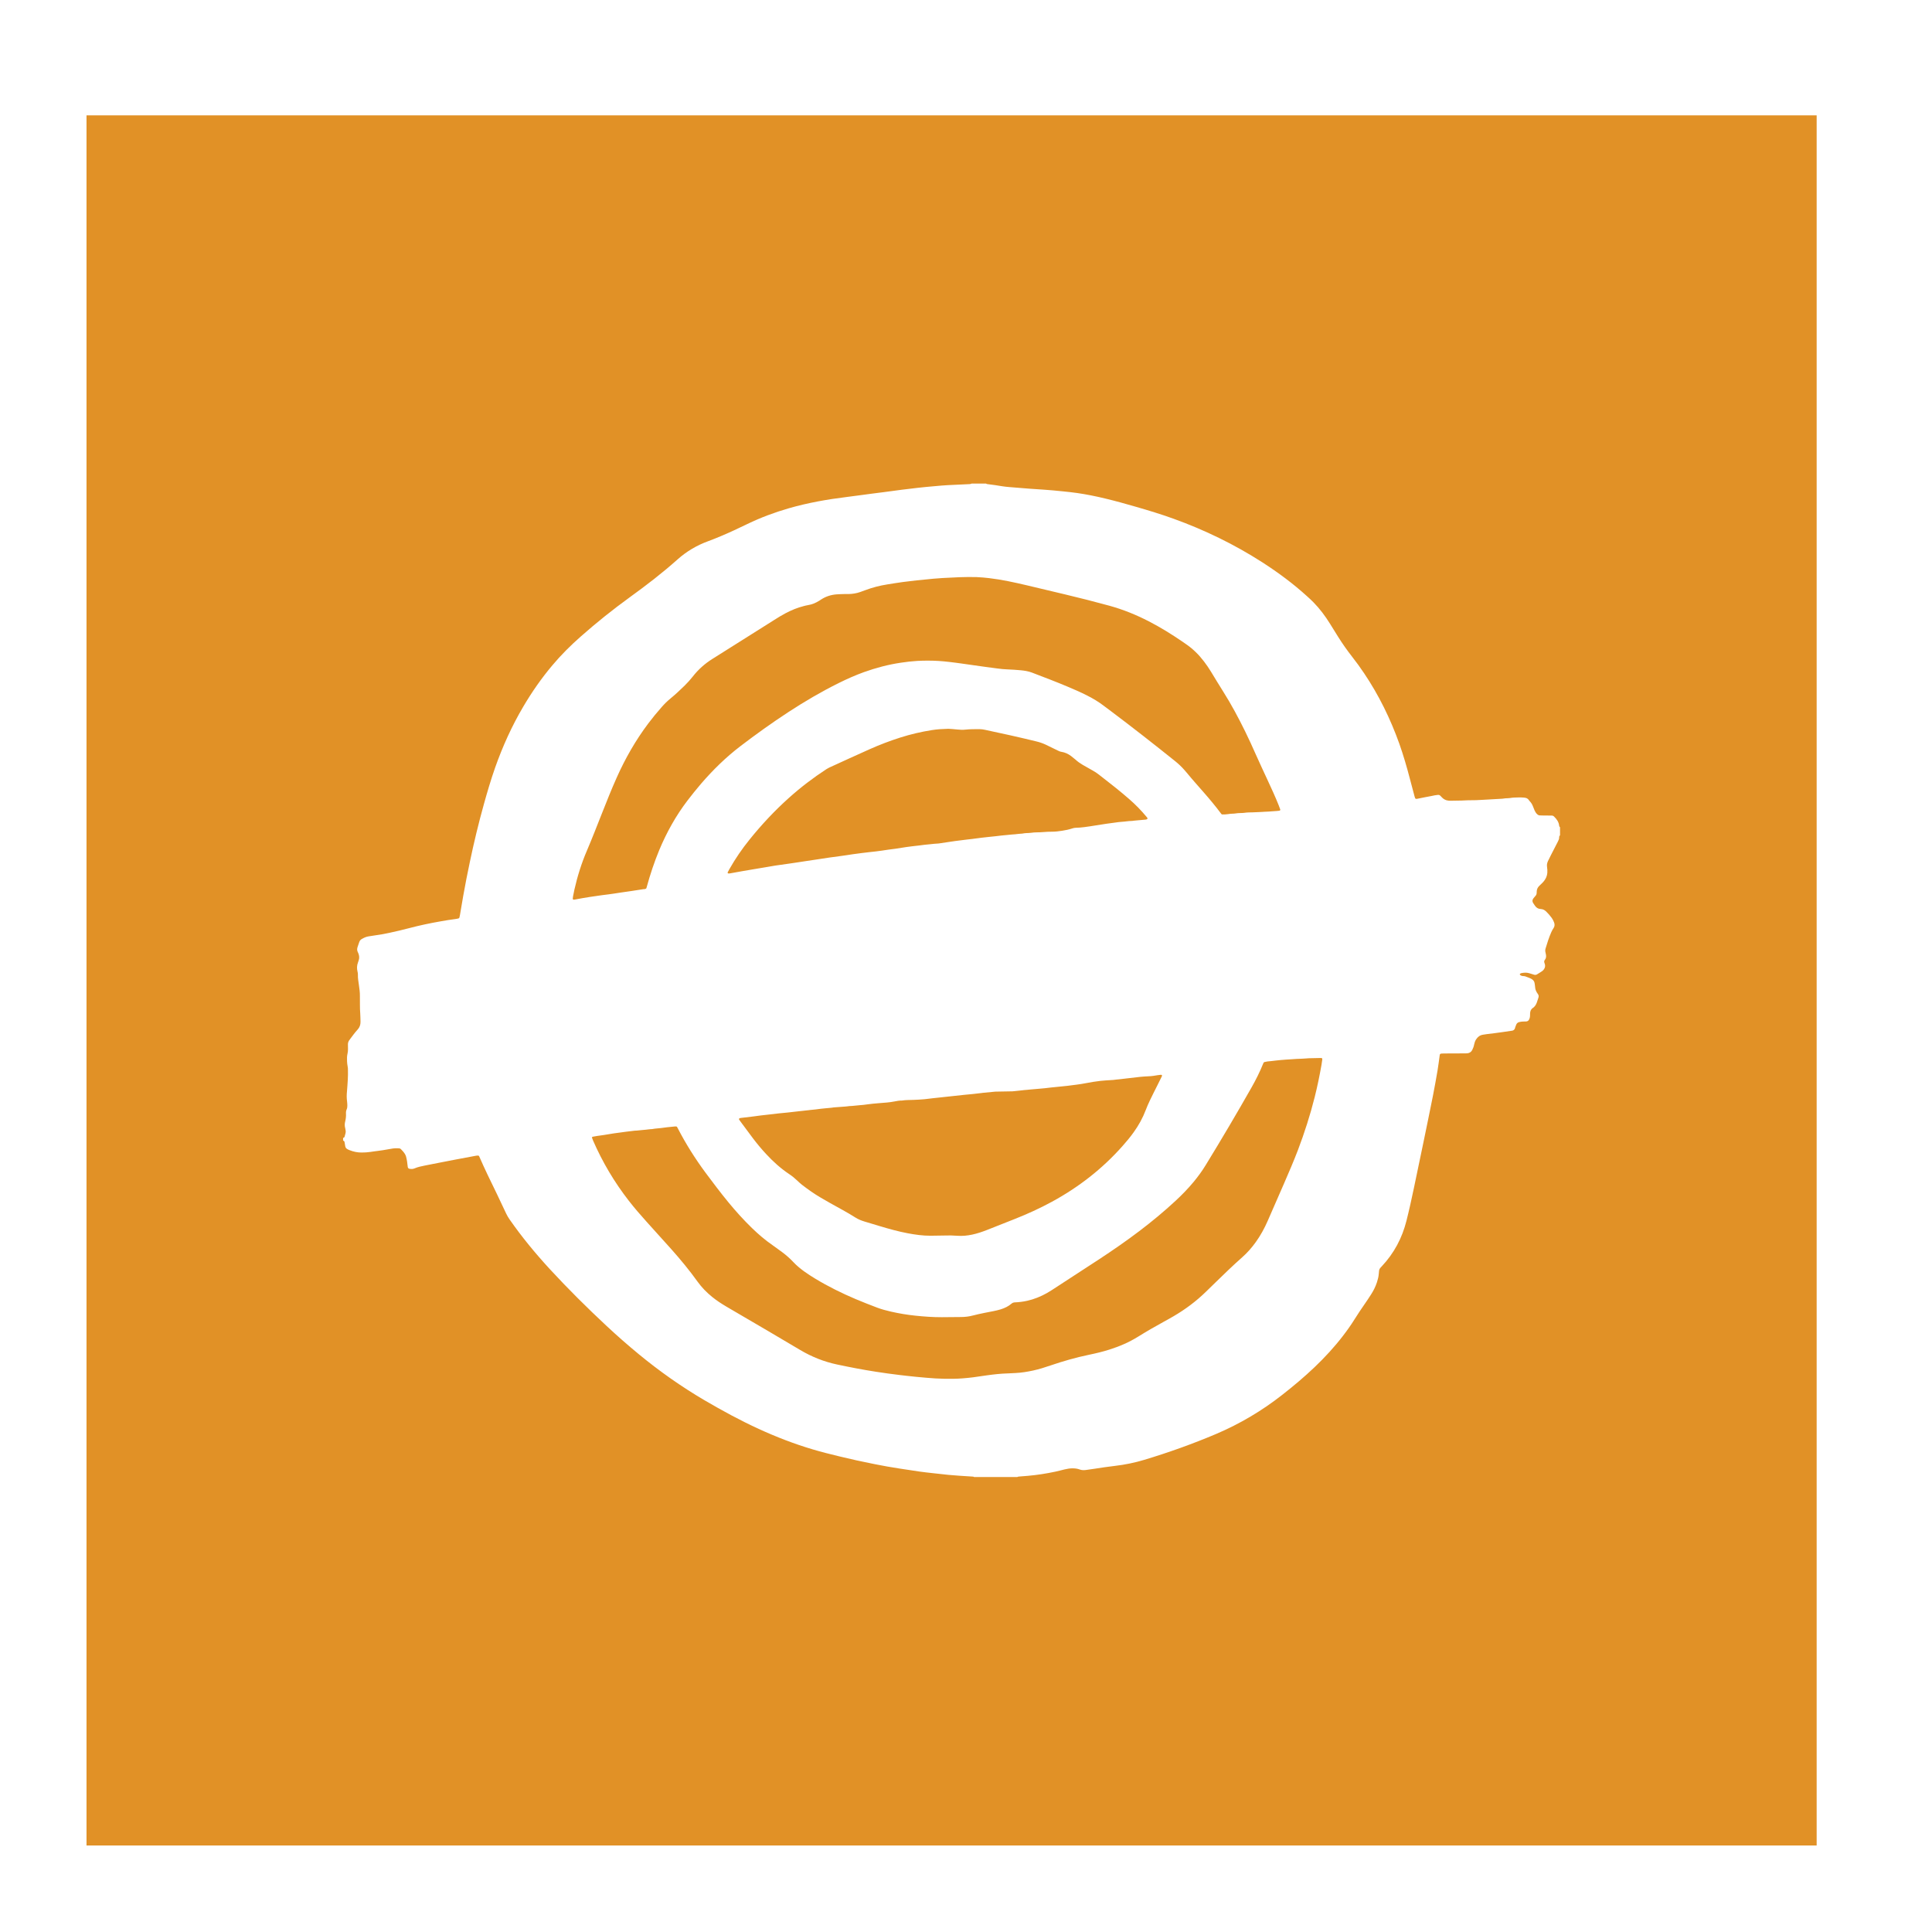 <?xml version="1.0" ?><!DOCTYPE svg  PUBLIC '-//W3C//DTD SVG 1.1//EN'  'http://www.w3.org/Graphics/SVG/1.1/DTD/svg11.dtd'><svg height="67px" id="Layer_1" style="enable-background:new 0 0 67 67;" version="1.1" viewBox="0 0 67 67" width="67px" xml:space="preserve" xmlns="http://www.w3.org/2000/svg" xmlns:xlink="http://www.w3.org/1999/xlink"><path d="M32.886,25.274c-0.217,0.006-0.393,0.017-0.567,0.045  c-0.372,0.058-0.737,0.144-1.097,0.258c-0.362,0.115-0.717,0.251-1.063,0.405c-0.47,0.209-0.937,0.425-1.404,0.638  c-0.03,0.014-0.061,0.032-0.09,0.05c-0.464,0.302-0.903,0.637-1.314,1.007c-0.489,0.439-0.937,0.918-1.35,1.43  c-0.264,0.325-0.5,0.67-0.706,1.034c-0.019,0.034-0.037,0.067-0.055,0.102c-0.016,0.031-0.001,0.051,0.035,0.049  c0.012-0.001,0.023-0.001,0.035-0.003c0.146-0.026,0.294-0.053,0.44-0.079c0.155-0.027,0.311-0.053,0.465-0.079  c0.113-0.019,0.227-0.038,0.341-0.057c0.109-0.019,0.219-0.039,0.328-0.056c0.179-0.026,0.356-0.051,0.535-0.076  c0.061-0.009,0.121-0.018,0.182-0.027c0.129-0.02,0.258-0.039,0.387-0.059c0.125-0.02,0.25-0.036,0.375-0.056  c0.129-0.019,0.258-0.041,0.387-0.059c0.133-0.02,0.266-0.035,0.398-0.054c0.064-0.009,0.129-0.019,0.193-0.027  c0.076-0.012,0.151-0.024,0.228-0.035c0.103-0.014,0.205-0.028,0.308-0.041c0.084-0.011,0.167-0.02,0.251-0.03  c0.084-0.01,0.168-0.019,0.251-0.028c0.068-0.009,0.137-0.019,0.205-0.027c0.076-0.011,0.152-0.023,0.228-0.034  c0.08-0.011,0.16-0.019,0.239-0.031c0.129-0.019,0.258-0.04,0.387-0.06c0.061-0.009,0.121-0.017,0.183-0.024  c0.083-0.011,0.167-0.019,0.251-0.029c0.129-0.019,0.258-0.032,0.388-0.044c0.092-0.01,0.184-0.021,0.275-0.024  c0.012-0.001,0.022-0.003,0.034-0.004c0.129-0.021,0.258-0.039,0.387-0.058c0.057-0.01,0.113-0.019,0.171-0.025  c0.08-0.009,0.159-0.022,0.239-0.03c0.118-0.013,0.235-0.032,0.354-0.042c0.02-0.002,0.038-0.006,0.057-0.008  c0.088-0.012,0.175-0.023,0.263-0.034c0.064-0.009,0.129-0.017,0.194-0.022c0.099-0.012,0.198-0.02,0.297-0.031  c0.134-0.018,0.267-0.031,0.4-0.043c0.096-0.008,0.19-0.021,0.286-0.025c0.012-0.001,0.023-0.004,0.034-0.005  c0.046-0.004,0.092-0.009,0.138-0.013c0.026-0.003,0.054-0.001,0.08-0.007c0.072-0.015,0.145-0.016,0.218-0.019  c0.022-0.001,0.046-0.002,0.068-0.006c0.068-0.012,0.138-0.014,0.207-0.016c0.065-0.001,0.131-0.001,0.195-0.008  c0.118-0.013,0.237-0.013,0.356-0.015c0.107-0.001,0.214-0.017,0.32-0.032c0.121-0.017,0.241-0.044,0.358-0.082  c0.036-0.011,0.073-0.021,0.112-0.021c0.101-0.001,0.199-0.011,0.299-0.023c0.137-0.016,0.272-0.04,0.409-0.061  c0.117-0.017,0.234-0.038,0.352-0.055c0.106-0.017,0.213-0.029,0.319-0.043c0.072-0.01,0.145-0.022,0.217-0.025  c0.115-0.005,0.229-0.03,0.344-0.03c0.026,0.001,0.053-0.006,0.08-0.009c0.03-0.003,0.061-0.006,0.092-0.009  c0.106-0.01,0.213-0.02,0.32-0.029c0.011-0.001,0.022-0.005,0.033-0.009c0.007-0.002,0.014-0.007,0.019-0.012  c0.005-0.007,0.008-0.015,0.007-0.021c-0.003-0.023-0.021-0.04-0.036-0.057c-0.182-0.219-0.38-0.422-0.595-0.609  c-0.15-0.131-0.304-0.259-0.459-0.384c-0.194-0.156-0.393-0.308-0.588-0.462c-0.072-0.059-0.149-0.107-0.23-0.152  c-0.114-0.062-0.227-0.128-0.34-0.193c-0.09-0.053-0.174-0.112-0.251-0.183c-0.049-0.043-0.1-0.084-0.152-0.123  c-0.1-0.074-0.21-0.126-0.334-0.145c-0.047-0.007-0.088-0.026-0.13-0.047c-0.138-0.067-0.275-0.136-0.413-0.201  c-0.104-0.049-0.214-0.086-0.325-0.113c-0.593-0.145-1.188-0.277-1.785-0.403c-0.061-0.013-0.12-0.021-0.182-0.022  c-0.165,0-0.33-0.002-0.495,0.016c-0.092,0.011-0.184,0.006-0.275-0.004C33.084,25.284,32.965,25.28,32.886,25.274z M32.739,42.847  c0.164-0.007,0.31-0.003,0.455,0.008c0.178,0.014,0.353-0.004,0.526-0.041c0.173-0.037,0.34-0.094,0.504-0.158  c0.321-0.127,0.643-0.255,0.963-0.381c0.443-0.175,0.876-0.372,1.294-0.6c0.923-0.502,1.74-1.136,2.438-1.921  c0.141-0.158,0.276-0.319,0.398-0.491c0.171-0.238,0.312-0.492,0.416-0.767c0.043-0.114,0.093-0.227,0.146-0.338  c0.079-0.166,0.163-0.33,0.245-0.494c0.056-0.113,0.113-0.227,0.169-0.34c0.015-0.031-0.001-0.053-0.036-0.051  c-0.034,0.002-0.068,0.007-0.103,0.012c-0.105,0.017-0.211,0.037-0.319,0.039c-0.099,0.001-0.198,0.014-0.298,0.021  c-0.012,0-0.022,0.003-0.034,0.004c-0.11,0.013-0.221,0.025-0.331,0.038c-0.092,0.011-0.183,0.021-0.274,0.032  c-0.038,0.005-0.076,0.009-0.114,0.013c-0.03,0.004-0.062,0.003-0.092,0.009c-0.057,0.011-0.114,0.012-0.172,0.016  c-0.122,0.008-0.245,0.014-0.366,0.028c-0.16,0.019-0.319,0.043-0.478,0.075c-0.112,0.023-0.227,0.039-0.34,0.055  c-0.11,0.016-0.221,0.028-0.331,0.042c-0.088,0.01-0.176,0.019-0.264,0.027c-0.099,0.011-0.198,0.018-0.297,0.03  c-0.137,0.018-0.274,0.032-0.412,0.043c-0.103,0.009-0.206,0.018-0.31,0.027c-0.068,0.006-0.137,0.016-0.206,0.019  c-0.019,0.001-0.038,0.005-0.057,0.007c-0.046,0.005-0.092,0.01-0.138,0.015c-0.038,0.004-0.076,0.008-0.114,0.012  c-0.03,0.003-0.061,0.008-0.092,0.009c-0.165,0.004-0.33,0.006-0.495,0.009c-0.034,0-0.069-0.001-0.104,0.002  c-0.148,0.014-0.298,0.028-0.446,0.043c-0.008,0.001-0.015,0.003-0.022,0.004c-0.1,0.012-0.198,0.023-0.297,0.034  c-0.107,0.012-0.214,0.018-0.321,0.031c-0.129,0.016-0.259,0.029-0.388,0.042c-0.084,0.009-0.168,0.019-0.252,0.027  c-0.061,0.006-0.122,0.013-0.183,0.02c-0.084,0.01-0.168,0.019-0.252,0.027c-0.099,0.01-0.197,0.026-0.297,0.035  c-0.126,0.011-0.253,0.019-0.379,0.023c-0.135,0.006-0.269,0.001-0.402,0.023c-0.089-0.001-0.176,0.015-0.262,0.032  c-0.178,0.036-0.358,0.044-0.537,0.059c-0.139,0.011-0.275,0.024-0.412,0.043c-0.083,0.012-0.167,0.023-0.251,0.027  c-0.123,0.008-0.244,0.03-0.367,0.031c-0.015,0.001-0.03,0.005-0.046,0.007c-0.034,0.003-0.068,0.007-0.103,0.01  c-0.13,0.01-0.26,0.02-0.391,0.029c-0.019,0.002-0.037,0.007-0.057,0.009c-0.022,0.003-0.046,0.005-0.068,0.007  c-0.106,0.011-0.214,0.018-0.32,0.031c-0.122,0.016-0.243,0.033-0.366,0.042c-0.015,0.002-0.03,0.004-0.045,0.006  c-0.046,0.005-0.092,0.011-0.138,0.015c-0.026,0.003-0.053,0.006-0.08,0.009c-0.046,0.005-0.091,0.01-0.137,0.015  c-0.026,0.003-0.054,0.006-0.08,0.009c-0.103,0.012-0.206,0.024-0.309,0.035s-0.206,0.018-0.309,0.03  c-0.126,0.017-0.252,0.027-0.377,0.044c-0.08,0.01-0.16,0.018-0.24,0.027c-0.088,0.011-0.175,0.024-0.262,0.035  c-0.145,0.019-0.29,0.034-0.435,0.052c-0.011,0.001-0.022,0.005-0.033,0.008c-0.019,0.005-0.031,0.031-0.021,0.046  c0.013,0.019,0.025,0.038,0.039,0.057c0.148,0.2,0.296,0.4,0.446,0.6c0.142,0.187,0.291,0.366,0.451,0.538  c0.243,0.263,0.507,0.502,0.806,0.701c0.1,0.066,0.191,0.141,0.277,0.224c0.053,0.05,0.106,0.1,0.164,0.145  c0.206,0.159,0.419,0.31,0.645,0.442c0.106,0.062,0.213,0.123,0.319,0.184c0.297,0.169,0.601,0.325,0.889,0.509  c0.098,0.062,0.204,0.105,0.315,0.138c0.173,0.052,0.346,0.104,0.518,0.156c0.324,0.097,0.648,0.188,0.981,0.251  c0.26,0.049,0.522,0.086,0.788,0.085C32.435,42.853,32.596,42.849,32.739,42.847z M23.473,39.071  c-0.026-0.009-0.049-0.008-0.071-0.006c-0.092,0.009-0.184,0.017-0.275,0.028c-0.137,0.019-0.273,0.037-0.411,0.047  c-0.008,0-0.016,0.002-0.022,0.003c-0.049,0.012-0.099,0.015-0.148,0.017c-0.031,0.002-0.062,0.006-0.092,0.01  c-0.034,0.004-0.068,0.01-0.103,0.011c-0.115,0.006-0.229,0.029-0.344,0.03c-0.008,0-0.016,0.002-0.023,0.003  c-0.099,0.013-0.197,0.024-0.297,0.036c-0.053,0.007-0.105,0.016-0.159,0.022c-0.079,0.011-0.159,0.021-0.239,0.032  c-0.121,0.02-0.242,0.04-0.363,0.059c-0.071,0.012-0.145,0.02-0.216,0.03c-0.053,0.008-0.105,0.019-0.158,0.028  c-0.015,0.003-0.027,0.023-0.022,0.035c0.012,0.032,0.023,0.065,0.037,0.097c0.326,0.749,0.74,1.446,1.242,2.091  c0.198,0.255,0.41,0.498,0.625,0.737c0.282,0.314,0.566,0.626,0.848,0.941c0.321,0.361,0.629,0.733,0.911,1.127  c0.144,0.201,0.316,0.375,0.508,0.53c0.155,0.126,0.322,0.234,0.495,0.336c0.471,0.274,0.94,0.549,1.41,0.825  c0.384,0.226,0.767,0.453,1.149,0.679c0.396,0.234,0.817,0.403,1.269,0.499s0.902,0.183,1.357,0.253  c0.273,0.042,0.547,0.081,0.821,0.113c0.084,0.009,0.168,0.02,0.251,0.029c0.107,0.012,0.214,0.024,0.321,0.034  c0.118,0.012,0.236,0.021,0.355,0.032c0.206,0.019,0.413,0.031,0.62,0.035c0.211,0.005,0.422,0.002,0.633-0.014  c0.123-0.01,0.245-0.021,0.367-0.037c0.155-0.02,0.311-0.045,0.467-0.067c0.243-0.034,0.487-0.061,0.733-0.068  c0.088-0.003,0.176-0.009,0.265-0.013c0.207-0.01,0.411-0.043,0.614-0.087c0.206-0.045,0.407-0.108,0.607-0.177  c0.436-0.149,0.878-0.275,1.329-0.369c0.237-0.049,0.472-0.105,0.703-0.178c0.353-0.111,0.69-0.256,1.005-0.452  c0.293-0.183,0.592-0.354,0.896-0.521c0.11-0.061,0.222-0.121,0.331-0.186c0.409-0.239,0.787-0.521,1.126-0.853  c0.104-0.103,0.209-0.203,0.313-0.305c0.308-0.3,0.616-0.599,0.938-0.884c0.18-0.158,0.336-0.337,0.475-0.531  c0.164-0.229,0.298-0.474,0.41-0.73c0.191-0.436,0.383-0.871,0.571-1.307c0.165-0.38,0.329-0.76,0.477-1.146  c0.229-0.603,0.426-1.216,0.583-1.841c0.093-0.368,0.169-0.739,0.235-1.113c0.011-0.061,0.02-0.121,0.027-0.182  c0.007-0.052-0.004-0.064-0.053-0.063c-0.139,0.002-0.276,0.006-0.415,0.009c-0.026,0.001-0.053,0.004-0.08,0.006  c-0.054,0.004-0.107,0.009-0.161,0.01c-0.118,0.003-0.237,0.009-0.355,0.019c-0.126,0.011-0.253,0.012-0.379,0.027  c-0.058,0.007-0.114,0.01-0.172,0.018c-0.095,0.014-0.19,0.021-0.285,0.031c-0.034,0.004-0.068,0.013-0.102,0.02  c-0.017,0.003-0.027,0.014-0.034,0.028c-0.006,0.01-0.009,0.021-0.014,0.031c-0.113,0.281-0.249,0.553-0.398,0.816  c-0.515,0.907-1.045,1.805-1.59,2.694c-0.126,0.207-0.268,0.402-0.423,0.589c-0.194,0.233-0.404,0.45-0.627,0.656  c-0.4,0.371-0.82,0.719-1.254,1.048c-0.456,0.346-0.927,0.671-1.404,0.984c-0.542,0.356-1.086,0.709-1.63,1.062  c-0.055,0.036-0.11,0.07-0.167,0.102c-0.219,0.123-0.449,0.217-0.694,0.271c-0.14,0.031-0.28,0.048-0.422,0.054  c-0.045,0.002-0.081,0.014-0.115,0.043c-0.109,0.094-0.236,0.155-0.373,0.198c-0.085,0.026-0.171,0.046-0.257,0.063  c-0.105,0.021-0.212,0.039-0.316,0.062c-0.132,0.027-0.263,0.055-0.393,0.089c-0.135,0.036-0.271,0.052-0.41,0.053  c-0.223,0.002-0.445,0.005-0.668,0.006c-0.308,0.001-0.613-0.021-0.919-0.053c-0.283-0.029-0.562-0.076-0.84-0.139  c-0.165-0.038-0.328-0.08-0.486-0.14c-0.248-0.094-0.494-0.19-0.738-0.293c-0.484-0.205-0.956-0.438-1.406-0.71  c-0.131-0.08-0.261-0.162-0.385-0.252c-0.134-0.098-0.262-0.202-0.375-0.323c-0.121-0.129-0.253-0.245-0.396-0.351  c-0.107-0.08-0.216-0.159-0.326-0.236c-0.257-0.177-0.492-0.379-0.716-0.596c-0.289-0.281-0.559-0.58-0.815-0.891  c-0.276-0.335-0.536-0.682-0.795-1.029c-0.361-0.488-0.684-1.001-0.962-1.54C23.494,39.109,23.482,39.09,23.473,39.071z   M22.413,30.808c0.004-0.011,0.009-0.025,0.013-0.04c0.12-0.44,0.264-0.873,0.439-1.295c0.254-0.607,0.572-1.18,0.972-1.705  c0.153-0.2,0.311-0.398,0.477-0.591c0.412-0.478,0.861-0.917,1.363-1.301c0.54-0.412,1.092-0.808,1.661-1.18  c0.562-0.367,1.141-0.707,1.743-1.006c0.286-0.142,0.576-0.271,0.876-0.38c0.42-0.15,0.85-0.265,1.291-0.329  c0.187-0.028,0.373-0.05,0.562-0.061c0.245-0.013,0.491-0.013,0.736,0.001c0.126,0.007,0.253,0.021,0.378,0.035  c0.138,0.015,0.274,0.035,0.411,0.053c0.141,0.021,0.281,0.04,0.422,0.06c0.133,0.019,0.266,0.038,0.399,0.056  c0.141,0.019,0.281,0.036,0.422,0.056c0.126,0.018,0.252,0.03,0.378,0.034c0.146,0.005,0.292,0.016,0.437,0.029  c0.134,0.012,0.267,0.033,0.394,0.081c0.415,0.159,0.832,0.316,1.242,0.49c0.226,0.095,0.451,0.192,0.67,0.304  c0.206,0.104,0.403,0.222,0.587,0.363c0.079,0.06,0.159,0.118,0.239,0.179c0.755,0.567,1.497,1.149,2.234,1.74  c0.114,0.092,0.219,0.192,0.315,0.302c0.027,0.032,0.056,0.062,0.083,0.096c0.189,0.231,0.39,0.454,0.587,0.68  c0.207,0.236,0.409,0.478,0.597,0.73c0.009,0.012,0.02,0.023,0.029,0.034c0.072,0.003,0.142,0.002,0.209-0.009  c0.058-0.01,0.114-0.015,0.172-0.017c0.027,0,0.054-0.001,0.08-0.006c0.068-0.012,0.138-0.015,0.207-0.016  c0.038-0.001,0.077-0.002,0.114-0.007c0.1-0.016,0.199-0.014,0.299-0.017c0.085-0.003,0.169-0.007,0.254-0.011  c0.057-0.003,0.114-0.007,0.172-0.01c0.072-0.004,0.146-0.004,0.219-0.013c0.061-0.006,0.122-0.011,0.184-0.013  c0.03-0.001,0.061-0.005,0.091-0.01c0.019-0.002,0.034-0.026,0.027-0.043c-0.017-0.046-0.034-0.093-0.052-0.14  c-0.119-0.3-0.255-0.592-0.39-0.884c-0.136-0.293-0.272-0.584-0.403-0.878c-0.12-0.27-0.241-0.539-0.372-0.804  c-0.232-0.471-0.479-0.936-0.76-1.38c-0.144-0.227-0.282-0.457-0.422-0.687c-0.076-0.124-0.157-0.245-0.246-0.36  c-0.178-0.234-0.384-0.438-0.628-0.604c-0.039-0.026-0.076-0.053-0.114-0.079c-0.377-0.258-0.765-0.499-1.171-0.708  c-0.438-0.226-0.892-0.41-1.367-0.541c-0.511-0.14-1.023-0.27-1.539-0.393c-0.439-0.105-0.88-0.209-1.32-0.314  c-0.434-0.102-0.868-0.198-1.311-0.25c-0.146-0.017-0.29-0.03-0.437-0.036c-0.392-0.011-0.782,0.011-1.174,0.032  c-0.107,0.006-0.215,0.015-0.321,0.024c-0.195,0.018-0.39,0.037-0.584,0.058c-0.157,0.018-0.313,0.035-0.469,0.056  c-0.183,0.025-0.364,0.055-0.547,0.084c-0.262,0.041-0.518,0.107-0.767,0.201c-0.057,0.021-0.114,0.042-0.173,0.063  c-0.131,0.046-0.267,0.067-0.406,0.07c-0.05,0-0.1-0.001-0.149,0c-0.089,0.003-0.177,0.004-0.265,0.011  c-0.19,0.015-0.368,0.07-0.53,0.175c-0.025,0.017-0.051,0.034-0.077,0.05c-0.119,0.072-0.244,0.127-0.384,0.148  c-0.05,0.007-0.098,0.021-0.146,0.033c-0.222,0.055-0.43,0.143-0.63,0.248c-0.133,0.07-0.261,0.148-0.387,0.229  c-0.718,0.452-1.434,0.906-2.152,1.356c-0.264,0.165-0.49,0.368-0.681,0.612c-0.086,0.109-0.178,0.211-0.277,0.309  c-0.159,0.154-0.32,0.309-0.493,0.449c-0.11,0.091-0.211,0.189-0.305,0.297c-0.163,0.184-0.318,0.373-0.466,0.569  c-0.438,0.583-0.797,1.21-1.094,1.875c-0.182,0.406-0.346,0.819-0.509,1.232c-0.173,0.435-0.341,0.872-0.525,1.302  c-0.188,0.438-0.33,0.89-0.435,1.355c-0.018,0.078-0.032,0.157-0.048,0.236c-0.005,0.026-0.007,0.053-0.009,0.08  c-0.001,0.019,0.019,0.035,0.038,0.033c0.012-0.001,0.023-0.002,0.034-0.004c0.174-0.032,0.347-0.066,0.521-0.091  c0.141-0.02,0.28-0.041,0.421-0.061c0.08-0.011,0.16-0.02,0.239-0.03c0.062-0.009,0.122-0.018,0.183-0.026  c0.075-0.012,0.151-0.024,0.228-0.035c0.125-0.018,0.25-0.035,0.375-0.054c0.141-0.021,0.28-0.043,0.42-0.065  C22.355,30.837,22.386,30.831,22.413,30.808z M33.691,16.774c-0.019,0.005-0.037,0.012-0.056,0.014  c-0.026,0.003-0.054,0.003-0.081,0.004c-0.226,0.011-0.452,0.019-0.679,0.032c-0.149,0.008-0.298,0.021-0.447,0.035  c-0.104,0.008-0.206,0.019-0.31,0.028c-0.099,0.011-0.198,0.021-0.297,0.031c-0.184,0.021-0.366,0.043-0.549,0.066  c-0.206,0.025-0.411,0.055-0.616,0.082c-0.141,0.018-0.282,0.036-0.423,0.054c-0.137,0.018-0.273,0.037-0.41,0.055  c-0.152,0.021-0.305,0.041-0.457,0.06c-0.679,0.083-1.35,0.202-2.008,0.391c-0.495,0.143-0.977,0.322-1.44,0.546  c-0.308,0.148-0.615,0.295-0.931,0.426c-0.142,0.06-0.284,0.117-0.428,0.17c-0.395,0.144-0.75,0.354-1.062,0.632  c-0.527,0.471-1.087,0.901-1.659,1.314c-0.588,0.426-1.153,0.879-1.697,1.359c-0.352,0.31-0.684,0.64-0.985,0.999  c-0.379,0.449-0.714,0.931-1.012,1.438c-0.395,0.67-0.713,1.374-0.972,2.106c-0.146,0.416-0.271,0.839-0.389,1.263  c-0.187,0.669-0.349,1.343-0.491,2.022c-0.082,0.39-0.16,0.78-0.229,1.173c-0.039,0.227-0.077,0.453-0.116,0.68  c-0.004,0.023-0.01,0.045-0.016,0.067c-0.004,0.016-0.015,0.026-0.031,0.029c-0.037,0.009-0.075,0.019-0.113,0.022  c-0.167,0.019-0.333,0.05-0.499,0.078c-0.37,0.064-0.738,0.142-1.102,0.238c-0.226,0.059-0.453,0.113-0.682,0.162  c-0.15,0.032-0.301,0.062-0.453,0.081c-0.095,0.014-0.189,0.028-0.283,0.044c-0.081,0.015-0.153,0.049-0.224,0.09  c-0.041,0.024-0.069,0.059-0.085,0.104c-0.019,0.058-0.039,0.116-0.059,0.174c-0.02,0.062-0.021,0.12,0.01,0.179  c0.007,0.014,0.014,0.027,0.019,0.042c0.031,0.081,0.039,0.163,0.008,0.247c-0.008,0.021-0.014,0.044-0.022,0.065  c-0.039,0.104-0.044,0.209-0.017,0.316c0.01,0.037,0.016,0.074,0.014,0.113c-0.005,0.115,0.018,0.229,0.033,0.343  c0.018,0.133,0.039,0.265,0.036,0.399c-0.002,0.1,0,0.199,0.001,0.3c0.001,0.103,0.002,0.206,0.011,0.31  c0.007,0.092,0.006,0.185,0.009,0.276c0.002,0.104-0.029,0.196-0.101,0.273c-0.091,0.099-0.17,0.208-0.25,0.315  c-0.017,0.021-0.032,0.043-0.047,0.065c-0.024,0.04-0.039,0.083-0.038,0.131c0.002,0.054,0.002,0.107,0.002,0.161  c0.001,0.054-0.004,0.106-0.016,0.159c-0.02,0.086-0.022,0.175-0.017,0.264c0.004,0.061,0.008,0.122,0.021,0.183  c0.008,0.037,0.01,0.076,0.01,0.114c0,0.115,0.004,0.23-0.005,0.345c-0.01,0.134-0.015,0.268-0.028,0.401  c-0.012,0.119-0.014,0.236,0.003,0.355c0.007,0.045,0.007,0.092,0.009,0.138c0.001,0.046-0.004,0.092-0.023,0.135  c-0.021,0.047-0.027,0.096-0.024,0.146c0.006,0.093-0.006,0.184-0.027,0.273c-0.021,0.08-0.021,0.159,0.001,0.238l0.002,0.012  c0.021,0.111,0.021,0.111-0.007,0.214c-0.006,0.021-0.012,0.044-0.018,0.066c-0.008,0.024-0.025,0.037-0.051,0.04v0.092  c0.027,0.01,0.046,0.027,0.051,0.057c0.008,0.05,0.016,0.099,0.025,0.147c0.008,0.04,0.031,0.07,0.065,0.09  c0.029,0.018,0.062,0.032,0.094,0.044c0.13,0.051,0.265,0.078,0.404,0.078c0.104,0,0.207-0.006,0.31-0.021  c0.079-0.014,0.159-0.022,0.239-0.033c0.129-0.017,0.258-0.035,0.386-0.06c0.105-0.02,0.211-0.04,0.319-0.034  c0.02,0.001,0.038,0.002,0.058,0.004s0.037,0.011,0.051,0.024c0.051,0.052,0.102,0.105,0.14,0.167  c0.018,0.029,0.033,0.062,0.042,0.095c0.015,0.055,0.025,0.111,0.035,0.168c0.01,0.064,0.016,0.129,0.024,0.193  c0.005,0.033,0.026,0.055,0.061,0.061c0.062,0.011,0.12,0.011,0.18-0.016c0.109-0.048,0.228-0.07,0.344-0.095  c0.176-0.035,0.353-0.069,0.529-0.104c0.181-0.035,0.361-0.071,0.542-0.105c0.229-0.044,0.459-0.086,0.688-0.129  c0.038-0.008,0.075-0.014,0.114-0.006c0.006,0.005,0.013,0.01,0.016,0.017c0.193,0.446,0.408,0.883,0.621,1.32  c0.109,0.225,0.215,0.45,0.32,0.676c0.033,0.069,0.072,0.135,0.116,0.198c0.423,0.608,0.895,1.179,1.396,1.724  c0.63,0.683,1.289,1.337,1.968,1.97c0.362,0.338,0.734,0.664,1.116,0.979c0.718,0.592,1.476,1.126,2.278,1.597  c0.612,0.358,1.235,0.698,1.881,0.994c0.61,0.28,1.235,0.522,1.881,0.713c0.305,0.091,0.614,0.167,0.923,0.242  c0.41,0.1,0.822,0.19,1.236,0.271c0.278,0.055,0.558,0.106,0.838,0.148c0.231,0.035,0.463,0.072,0.694,0.105  c0.151,0.021,0.305,0.038,0.457,0.055c0.183,0.021,0.366,0.042,0.549,0.06c0.13,0.013,0.261,0.021,0.391,0.031  c0.146,0.01,0.291,0.019,0.437,0.028c0.022,0.001,0.046,0.002,0.065,0.017h1.497c0.023-0.017,0.051-0.016,0.077-0.019  c0.096-0.008,0.191-0.016,0.287-0.023c0.321-0.028,0.64-0.078,0.955-0.145c0.105-0.021,0.209-0.052,0.313-0.076  c0.09-0.021,0.18-0.038,0.272-0.039c0.09,0,0.177,0.008,0.261,0.04c0.07,0.026,0.14,0.027,0.215,0.017  c0.213-0.028,0.425-0.062,0.638-0.094c0.125-0.018,0.25-0.034,0.376-0.049c0.344-0.04,0.681-0.11,1.013-0.21  c0.846-0.255,1.676-0.552,2.488-0.896c0.824-0.351,1.588-0.803,2.292-1.356c0.387-0.303,0.763-0.618,1.119-0.957  c0.359-0.342,0.694-0.705,0.996-1.1c0.143-0.186,0.277-0.376,0.401-0.575c0.107-0.173,0.222-0.341,0.337-0.508  c0.079-0.113,0.156-0.229,0.23-0.345c0.083-0.129,0.151-0.267,0.2-0.412c0.033-0.1,0.058-0.199,0.066-0.303  c0.002-0.035,0.007-0.069,0.01-0.104c0.004-0.039,0.021-0.073,0.047-0.103c0.015-0.018,0.03-0.034,0.047-0.051  c0.425-0.452,0.706-0.981,0.856-1.58c0.094-0.372,0.176-0.746,0.255-1.121c0.113-0.54,0.227-1.08,0.338-1.621  c0.109-0.529,0.219-1.059,0.324-1.588c0.058-0.294,0.11-0.588,0.161-0.883c0.028-0.17,0.049-0.341,0.073-0.512l0.003-0.023  c0.005-0.03,0.021-0.046,0.054-0.049c0.03-0.003,0.062-0.004,0.092-0.004c0.146-0.001,0.292-0.001,0.438-0.002  c0.096,0,0.192,0,0.288-0.001c0.026,0,0.054,0.001,0.08-0.002c0.078-0.009,0.139-0.044,0.174-0.115  c0.029-0.059,0.054-0.119,0.065-0.184c0.013-0.064,0.033-0.126,0.068-0.182c0.057-0.089,0.133-0.147,0.238-0.164  c0.046-0.008,0.091-0.015,0.137-0.021c0.088-0.011,0.175-0.021,0.263-0.032c0.091-0.012,0.183-0.024,0.273-0.037  c0.113-0.017,0.228-0.032,0.341-0.05c0.045-0.007,0.077-0.033,0.094-0.075c0.008-0.019,0.011-0.037,0.017-0.056  c0.01-0.028,0.02-0.058,0.033-0.085c0.019-0.04,0.049-0.067,0.093-0.08c0.045-0.012,0.09-0.021,0.137-0.021  c0.038,0,0.076-0.001,0.114-0.003c0.047-0.003,0.079-0.026,0.1-0.068c0.02-0.038,0.031-0.078,0.032-0.121  c0.001-0.03,0-0.061,0.002-0.092c0.004-0.076,0.028-0.143,0.096-0.187c0.066-0.044,0.107-0.108,0.135-0.182  c0.021-0.058,0.041-0.115,0.058-0.174c0.014-0.046,0.012-0.091-0.021-0.131c-0.012-0.015-0.021-0.032-0.032-0.048  c-0.035-0.057-0.057-0.117-0.061-0.184c-0.002-0.046-0.012-0.092-0.018-0.137c-0.007-0.058-0.037-0.1-0.082-0.133  c-0.015-0.012-0.031-0.022-0.049-0.03c-0.063-0.026-0.127-0.054-0.192-0.076c-0.024-0.009-0.053-0.009-0.079-0.011  c-0.027-0.002-0.054-0.007-0.077-0.021c-0.01-0.005-0.019-0.013-0.026-0.021c-0.011-0.009-0.009-0.034,0.003-0.04  c0.01-0.006,0.02-0.013,0.03-0.016c0.095-0.022,0.189-0.029,0.284-0.001c0.055,0.017,0.11,0.034,0.165,0.051  c0.039,0.013,0.075,0.01,0.11-0.013c0.055-0.034,0.111-0.066,0.165-0.104c0.041-0.028,0.074-0.065,0.095-0.113  c0.017-0.04,0.021-0.081,0.011-0.123c-0.005-0.019-0.01-0.037-0.017-0.055c-0.015-0.039-0.012-0.075,0.016-0.108  c0.041-0.052,0.047-0.111,0.037-0.175c-0.005-0.026-0.009-0.053-0.016-0.078c-0.013-0.046-0.012-0.091,0.001-0.136  c0.056-0.192,0.118-0.381,0.197-0.564c0.022-0.053,0.052-0.103,0.083-0.15c0.041-0.065,0.041-0.13,0.014-0.198  c-0.021-0.055-0.047-0.105-0.08-0.152c-0.058-0.081-0.125-0.155-0.196-0.225c-0.052-0.049-0.111-0.08-0.185-0.083  c-0.087-0.003-0.153-0.044-0.201-0.116c-0.021-0.032-0.044-0.062-0.064-0.095c-0.032-0.052-0.028-0.103,0.005-0.151  c0.013-0.019,0.028-0.036,0.043-0.053c0.015-0.019,0.03-0.035,0.045-0.053c0.02-0.025,0.029-0.055,0.031-0.086  c0-0.016,0.001-0.03,0.001-0.046c0.002-0.081,0.032-0.148,0.09-0.204c0.032-0.033,0.066-0.064,0.1-0.097  c0.059-0.057,0.105-0.121,0.139-0.196c0.021-0.05,0.035-0.101,0.039-0.154c0.005-0.069,0.002-0.139-0.009-0.207  c-0.011-0.071,0.001-0.137,0.03-0.201c0.032-0.069,0.066-0.138,0.102-0.206c0.08-0.158,0.161-0.313,0.242-0.471  c0.024-0.048,0.049-0.096,0.046-0.152c-0.001-0.028,0.011-0.052,0.03-0.072v-0.276c-0.017-0.012-0.027-0.027-0.029-0.047  c-0.013-0.135-0.086-0.235-0.179-0.325c-0.022-0.023-0.05-0.033-0.083-0.033c-0.107,0-0.215-0.001-0.322-0.003  c-0.03,0-0.062-0.001-0.092-0.003c-0.032-0.001-0.059-0.016-0.082-0.036c-0.041-0.037-0.071-0.081-0.093-0.131  c-0.02-0.045-0.037-0.092-0.056-0.139c-0.024-0.064-0.057-0.125-0.105-0.176c-0.014-0.014-0.027-0.027-0.037-0.045  c-0.037-0.062-0.098-0.083-0.165-0.089c-0.061-0.005-0.122-0.009-0.184-0.007c-0.104,0.003-0.207,0.002-0.31,0.021  c-0.022,0.004-0.046,0.004-0.069,0.006c-0.062,0.002-0.122,0.004-0.183,0.016c-0.008,0.001-0.016,0.002-0.023,0.002  c-0.176,0.01-0.353,0.02-0.528,0.03c-0.065,0.004-0.13,0.008-0.195,0.011c-0.062,0.004-0.123,0.007-0.184,0.009  c-0.097,0.002-0.192,0.002-0.288,0.004c-0.065,0.002-0.13,0.007-0.195,0.009c-0.139,0.004-0.276,0.006-0.415,0.007  c-0.019,0.001-0.038-0.003-0.057-0.005c-0.084-0.008-0.154-0.043-0.214-0.103c-0.021-0.022-0.043-0.044-0.063-0.065  c-0.023-0.024-0.051-0.032-0.084-0.03c-0.073,0.005-0.144,0.022-0.215,0.037c-0.166,0.029-0.331,0.064-0.496,0.097  c-0.012,0.002-0.023,0.003-0.034,0.004c-0.021,0.001-0.04-0.01-0.046-0.028c-0.007-0.018-0.013-0.036-0.018-0.054  c-0.055-0.204-0.108-0.408-0.162-0.611c-0.107-0.411-0.226-0.82-0.368-1.222c-0.309-0.863-0.708-1.68-1.221-2.442  c-0.132-0.196-0.271-0.39-0.418-0.576c-0.173-0.222-0.334-0.45-0.483-0.688c-0.095-0.148-0.188-0.299-0.279-0.449  c-0.168-0.271-0.358-0.526-0.583-0.754c-0.067-0.067-0.138-0.134-0.209-0.197c-0.483-0.44-1.007-0.828-1.557-1.182  c-0.97-0.623-1.999-1.122-3.082-1.513c-0.43-0.155-0.866-0.288-1.305-0.414c-0.354-0.103-0.709-0.201-1.066-0.287  c-0.321-0.077-0.645-0.143-0.971-0.19c-0.156-0.023-0.312-0.038-0.469-0.055c-0.122-0.014-0.245-0.024-0.367-0.036  c-0.11-0.01-0.222-0.019-0.332-0.026c-0.153-0.012-0.307-0.021-0.46-0.031c-0.146-0.011-0.291-0.023-0.437-0.035  c-0.095-0.008-0.19-0.017-0.286-0.023c-0.165-0.012-0.327-0.041-0.49-0.067c-0.087-0.013-0.175-0.023-0.263-0.035  c-0.019-0.002-0.038-0.004-0.052-0.02H33.691z M3,4h60v60H3V4z" style="fill-rule:evenodd;clip-rule:evenodd;fill:#E19126;"/></svg>